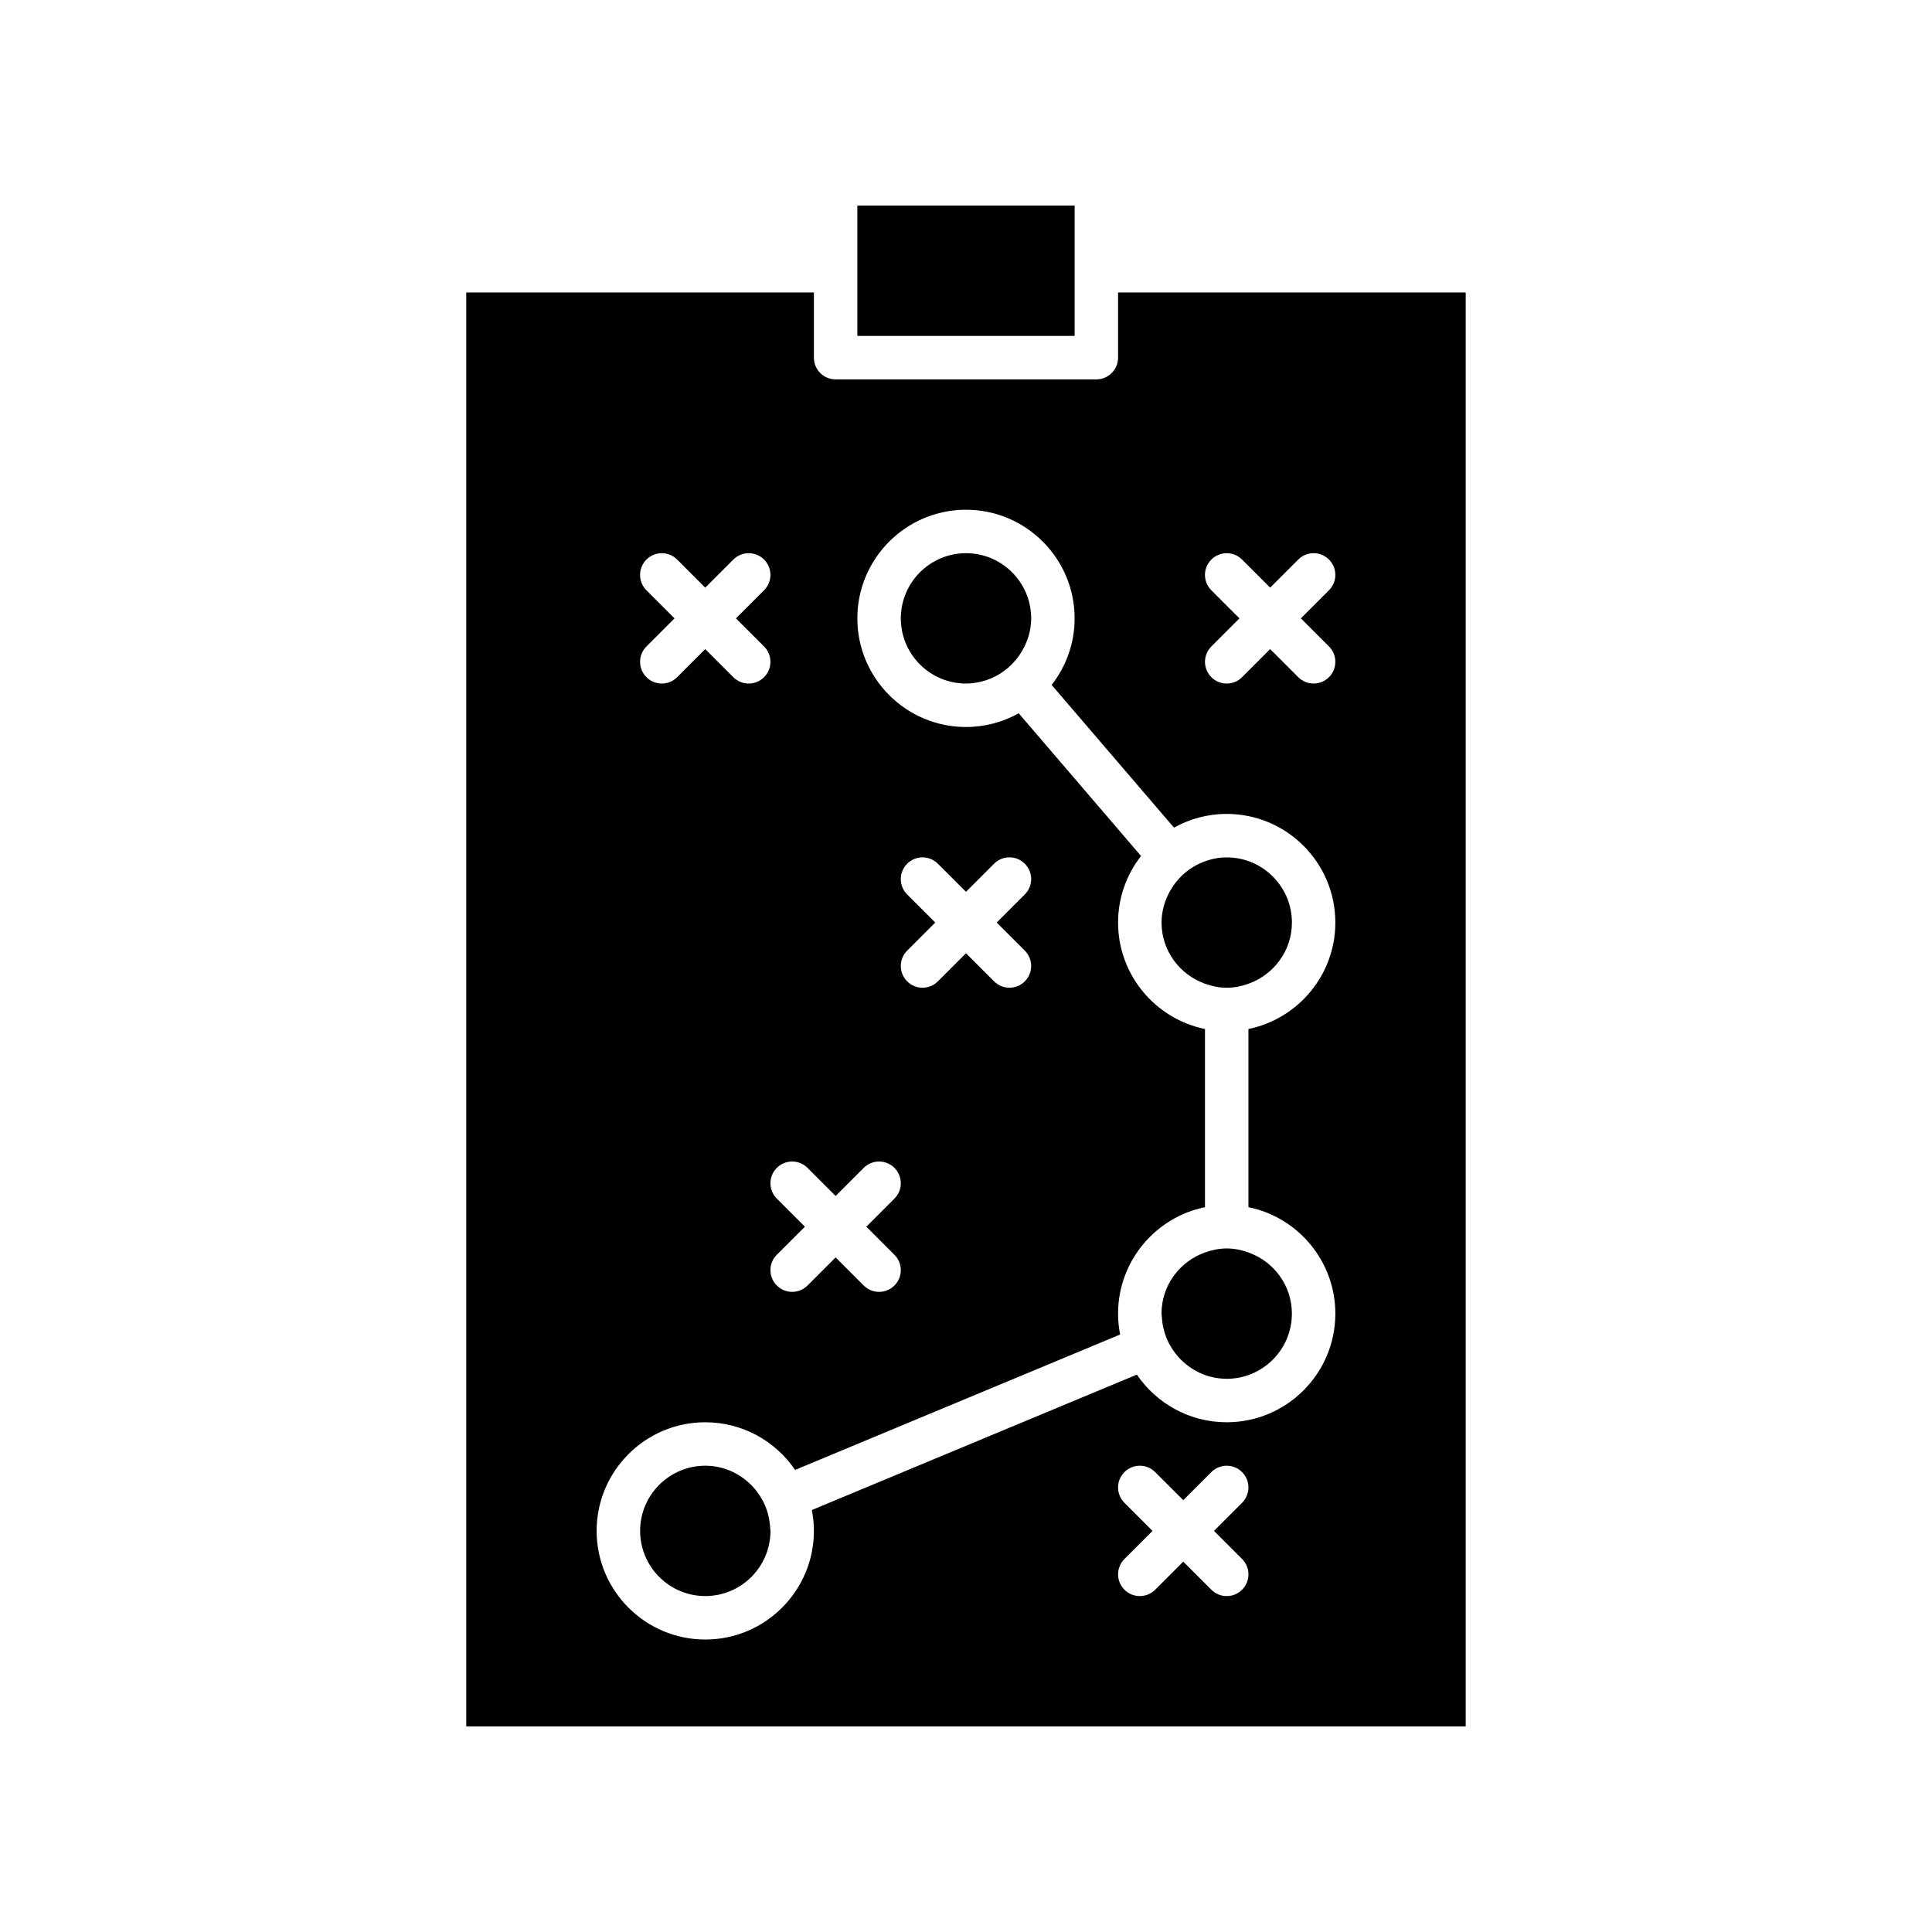 <?xml version="1.0" encoding="UTF-8"?>
<!-- The Best Svg Icon site in the world: iconSvg.co, Visit us! https://iconsvg.co -->
<svg fill="#000000" width="800px" height="800px" version="1.1" viewBox="144 144 512 512" xmlns="http://www.w3.org/2000/svg">
 <g>
  <path d="m440.3 238.78c0 3.18-2.578 5.758-5.758 5.758h-69.094c-3.184 0-5.758-2.578-5.758-5.758v-17.273h-92.125v380.02h264.86v-380.02h-92.125zm-82.297 214.72 7.445 7.445 7.445-7.445c2.25-2.25 5.894-2.25 8.141 0 2.25 2.25 2.25 5.894 0 8.141l-7.445 7.445 7.445 7.445c2.25 2.25 2.25 5.894 0 8.141-1.125 1.125-2.594 1.688-4.07 1.688s-2.945-0.562-4.07-1.688l-7.445-7.445-7.445 7.445c-1.125 1.125-2.594 1.688-4.07 1.688s-2.945-0.562-4.07-1.688c-2.25-2.25-2.25-5.894 0-8.141l7.445-7.445-7.445-7.445c-2.25-2.25-2.25-5.894 0-8.141 2.246-2.246 5.891-2.246 8.141 0zm-42.691-153.07c-2.25-2.25-2.25-5.894 0-8.141 2.25-2.25 5.894-2.25 8.141 0l7.445 7.445 7.445-7.445c2.25-2.25 5.894-2.25 8.141 0 2.25 2.25 2.25 5.894 0 8.141l-7.445 7.445 7.445 7.445c2.25 2.25 2.25 5.894 0 8.141-1.125 1.125-2.594 1.688-4.07 1.688-1.477 0-2.945-0.562-4.07-1.688l-7.445-7.445-7.445 7.445c-1.121 1.125-2.594 1.688-4.066 1.688-1.477 0-2.945-0.562-4.07-1.688-2.25-2.25-2.25-5.894 0-8.141l7.445-7.445zm157.85 256.72c2.25 2.25 2.25 5.894 0 8.141-1.125 1.125-2.594 1.688-4.07 1.688s-2.945-0.562-4.07-1.688l-7.445-7.445-7.445 7.445c-1.125 1.125-2.594 1.688-4.07 1.688s-2.945-0.562-4.07-1.688c-2.25-2.25-2.25-5.894 0-8.141l7.441-7.445-7.445-7.445c-2.25-2.25-2.25-5.894 0-8.141 2.25-2.25 5.894-2.25 8.141 0l7.445 7.445 7.445-7.445c2.25-2.25 5.894-2.25 8.141 0 2.25 2.25 2.25 5.894 0 8.141l-7.445 7.445zm-8.145-256.72c-2.25-2.25-2.25-5.894 0-8.141 2.25-2.25 5.894-2.25 8.141 0l7.449 7.441 7.445-7.445c2.25-2.25 5.894-2.25 8.141 0 2.25 2.25 2.25 5.894 0 8.141l-7.445 7.445 7.445 7.445c2.25 2.25 2.25 5.894 0 8.141-1.125 1.125-2.594 1.688-4.07 1.688s-2.945-0.562-4.07-1.688l-7.445-7.441-7.445 7.445c-1.125 1.125-2.594 1.688-4.07 1.688s-2.945-0.562-4.07-1.688c-2.25-2.25-2.25-5.894 0-8.141l7.445-7.445zm4.074 59.266c15.875 0 28.789 12.914 28.789 28.789 0 13.902-9.906 25.535-23.031 28.207v47.223c13.125 2.676 23.031 14.305 23.031 28.207 0 15.879-12.914 28.793-28.789 28.793-9.887 0-18.625-5.012-23.809-12.629l-86.133 35.887c0.348 1.793 0.543 3.637 0.543 5.531 0 15.875-12.914 28.789-28.789 28.789s-28.789-12.914-28.789-28.789 12.914-28.789 28.789-28.789c9.887 0 18.625 5.016 23.809 12.629l86.133-35.887c-0.348-1.793-0.543-3.641-0.543-5.531 0-13.902 9.906-25.535 23.031-28.207v-47.223c-13.125-2.68-23.031-14.309-23.031-28.211 0-6.648 2.285-12.758 6.086-17.637l-32.418-37.82c-4.144 2.309-8.902 3.637-13.973 3.637-15.875 0-28.789-12.914-28.789-28.789s12.914-28.789 28.789-28.789 28.789 12.914 28.789 28.789c0 6.648-2.285 12.762-6.086 17.641l32.418 37.82c4.141-2.312 8.902-3.641 13.973-3.641zm-84.684 21.344c-2.25-2.25-2.25-5.894 0-8.141 2.25-2.25 5.894-2.25 8.141 0l7.449 7.441 7.445-7.445c2.25-2.25 5.894-2.25 8.141 0 2.25 2.25 2.25 5.894 0 8.141l-7.445 7.445 7.445 7.445c2.25 2.25 2.25 5.894 0 8.141-1.125 1.125-2.594 1.688-4.07 1.688s-2.945-0.562-4.07-1.688l-7.445-7.441-7.445 7.445c-1.125 1.125-2.594 1.688-4.07 1.688s-2.945-0.562-4.07-1.688c-2.25-2.25-2.25-5.894 0-8.141l7.445-7.445z"/>
  <path d="m463.34 404.7c1.809 0.645 3.731 1.062 5.758 1.062s3.949-0.418 5.758-1.062c6.688-2.387 11.516-8.719 11.516-16.211 0-9.523-7.75-17.273-17.273-17.273-2.188 0-4.266 0.449-6.195 1.199-3.707 1.434-6.758 4.113-8.723 7.523-1.457 2.531-2.359 5.426-2.359 8.551 0.004 7.492 4.832 13.824 11.52 16.211z"/>
  <path d="m469.09 474.85c-2.027 0-3.949 0.418-5.758 1.062-6.688 2.387-11.516 8.719-11.516 16.211 0 0.316 0.078 0.609 0.094 0.922 0.219 4.086 1.848 7.777 4.43 10.629 3.164 3.488 7.684 5.723 12.75 5.723 9.523 0 17.273-7.75 17.273-17.273 0-7.496-4.828-13.828-11.516-16.211-1.812-0.648-3.731-1.062-5.758-1.062z"/>
  <path d="m371.21 233.02h57.578v-34.547h-57.578z"/>
  <path d="m400 290.6c-9.523 0-17.273 7.75-17.273 17.273s7.75 17.273 17.273 17.273c2.188 0 4.266-0.449 6.195-1.199 3.707-1.434 6.758-4.113 8.719-7.523 1.457-2.531 2.359-5.426 2.359-8.555 0-9.52-7.754-17.27-17.273-17.27z"/>
  <path d="m343.66 538.15c-3.164-3.488-7.684-5.723-12.75-5.723-9.523 0-17.273 7.75-17.273 17.273 0 9.523 7.75 17.273 17.273 17.273s17.273-7.75 17.273-17.273c0-0.316-0.078-0.609-0.094-0.918-0.223-4.086-1.848-7.781-4.43-10.633z"/>
 </g>
</svg>